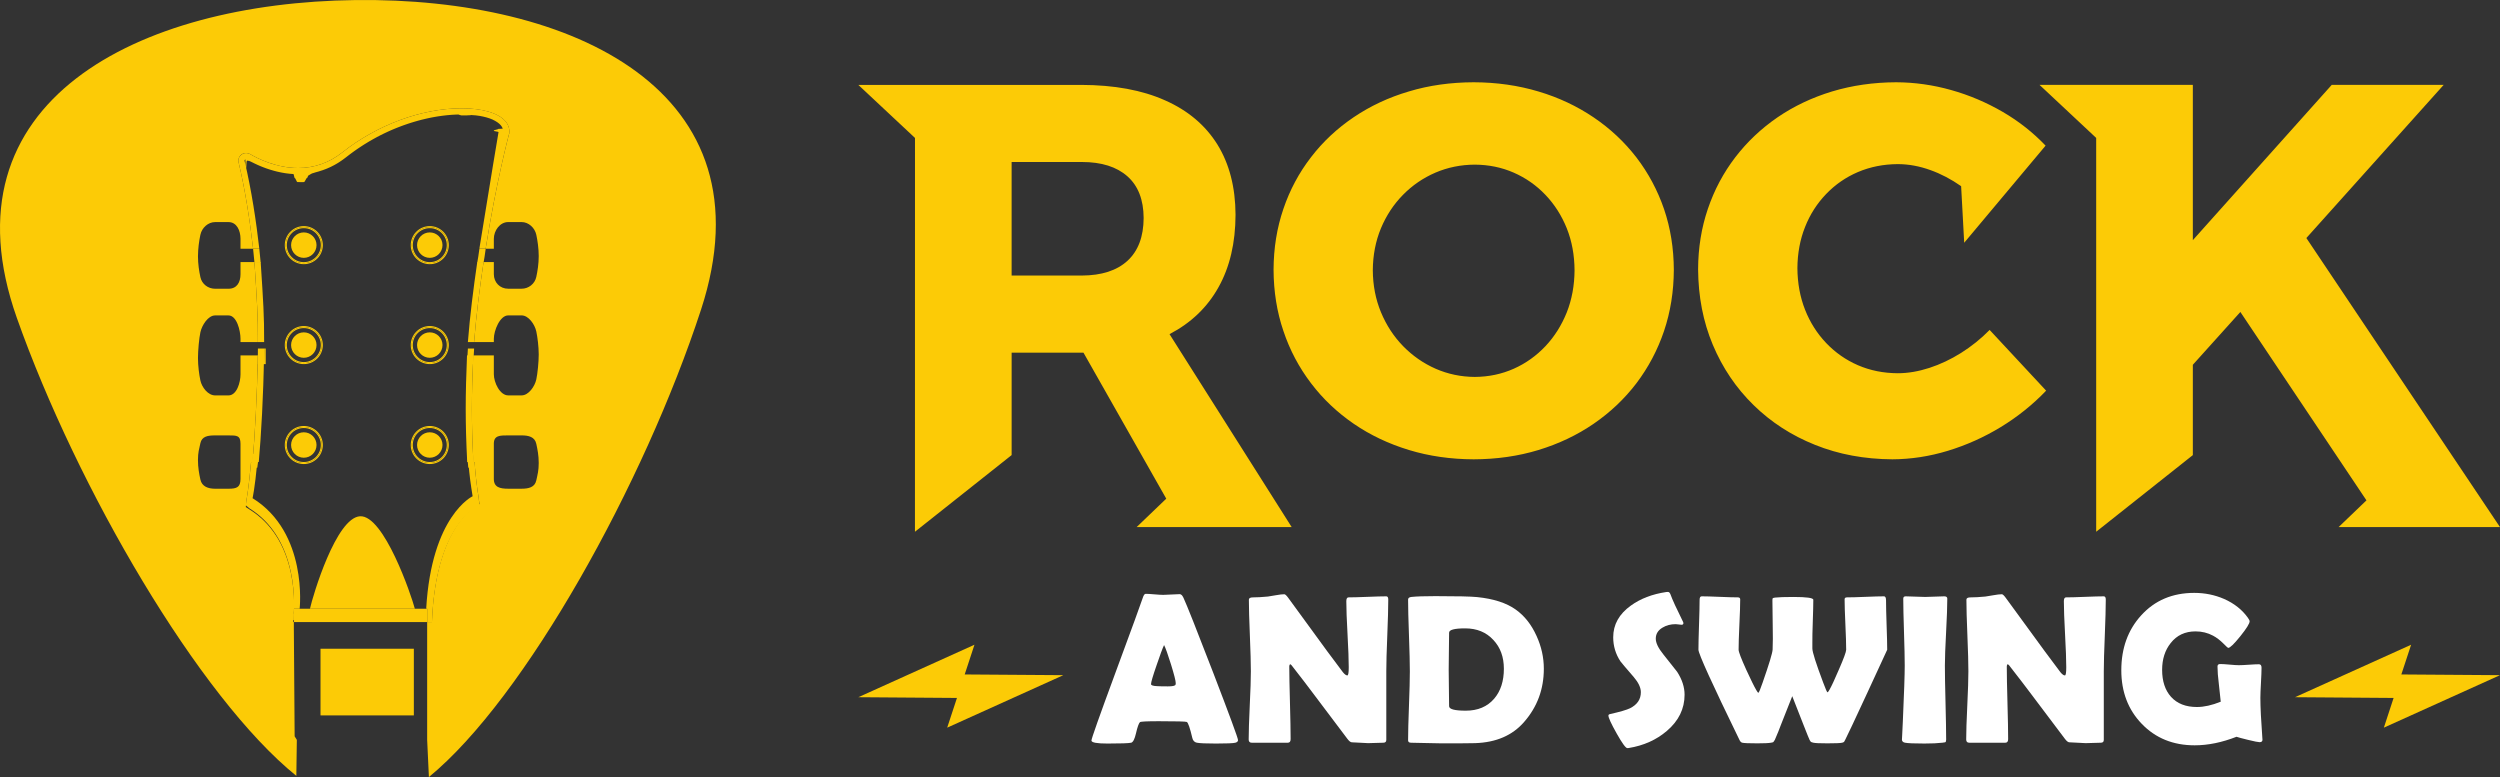 <?xml version="1.0" encoding="utf-8"?>
<!-- Generator: Adobe Illustrator 16.0.0, SVG Export Plug-In . SVG Version: 6.00 Build 0)  -->
<!DOCTYPE svg PUBLIC "-//W3C//DTD SVG 1.1//EN" "http://www.w3.org/Graphics/SVG/1.1/DTD/svg11.dtd">
<svg version="1.1" id="Calque_1" xmlns="http://www.w3.org/2000/svg" xmlns:xlink="http://www.w3.org/1999/xlink" x="0px" y="0px"
	 width="187.504px" height="58.281px" viewBox="0 0 187.504 58.281" enable-background="new 0 0 187.504 58.281"
	 xml:space="preserve">
<rect x="0" y="0" width="187.504" height="58.281" fill="#333333" stroke="none"/>
<g>
	<g>
		<path fill="#FCCB06" d="M33.138,8.688c0.034-0.004,0.067-0.009,0.1-0.013C33.205,8.679,33.171,8.684,33.138,8.688z"/>
		<path fill="#FCCB06" d="M32.893,8.723c0.034-0.005,0.069-0.01,0.103-0.015C32.961,8.712,32.927,8.718,32.893,8.723z"/>
		<path fill="#FCCB06" d="M20.028,12.646c0.064,0.022,0.129,0.044,0.197,0.065C20.157,12.69,20.092,12.668,20.028,12.646z"/>
		<path fill="#FCCB06" d="M19.8,12.563c0.049,0.019,0.1,0.037,0.15,0.056C19.899,12.601,19.849,12.583,19.8,12.563z"/>
		<path fill="#FCCB06" d="M33.381,8.658c0.032-0.003,0.064-0.007,0.095-0.011C33.445,8.651,33.413,8.654,33.381,8.658z"/>
		<path fill="#FCCB06" d="M32.645,8.763c0.035-0.006,0.069-0.011,0.104-0.017C32.714,8.752,32.68,8.757,32.645,8.763z"/>
		<path fill="#FCCB06" d="M31.625,8.98c0.011-0.002,0.021-0.005,0.031-0.007C31.646,8.975,31.636,8.978,31.625,8.98z"/>
		<path fill="#FCCB06" d="M31.884,8.917c0.028-0.006,0.054-0.012,0.081-0.019C31.938,8.905,31.912,8.911,31.884,8.917z"/>
		<path fill="#FCCB06" d="M20.865,12.887c0.059,0.014,0.118,0.026,0.179,0.039C20.983,12.913,20.924,12.9,20.865,12.887z"/>
		<path fill="#FCCB06" d="M20.265,12.725c0.081,0.025,0.164,0.05,0.249,0.073C20.429,12.775,20.346,12.75,20.265,12.725z"/>
		<path fill="#FCCB06" d="M31.304,9.066c0.019-0.005,0.037-0.011,0.056-0.016C31.341,9.055,31.322,9.061,31.304,9.066z"/>
		<path fill="#FCCB06" d="M20.583,12.817c0.063,0.017,0.125,0.033,0.189,0.049C20.708,12.85,20.645,12.834,20.583,12.817z"/>
		<path fill="#FCCB06" d="M32.395,8.809c0.034-0.006,0.067-0.012,0.101-0.019C32.461,8.796,32.429,8.803,32.395,8.809z"/>
		<path fill="#FCCB06" d="M32.141,8.86c0.032-0.006,0.063-0.013,0.094-0.02C32.204,8.848,32.173,8.854,32.141,8.86z"/>
		<path fill="#FCCB06" d="M36.475,8.806c0.003,0.001,0.006,0.002,0.01,0.002C36.481,8.808,36.478,8.807,36.475,8.806z"/>
		<path fill="#FCCB06" d="M31.009,9.151c0.028-0.009,0.058-0.018,0.086-0.026C31.066,9.133,31.037,9.143,31.009,9.151z"/>
		<path fill="#FCCB06" d="M35.604,8.64c0.016,0.001,0.033,0.003,0.048,0.006C35.636,8.643,35.62,8.641,35.604,8.64z"/>
		<path fill="#FCCB06" d="M35.289,8.609c0.011,0,0.022,0.001,0.034,0.002C35.312,8.611,35.3,8.61,35.289,8.609z"/>
		<path fill="#FCCB06" d="M33.624,8.633c0.029-0.002,0.058-0.006,0.086-0.008C33.682,8.627,33.653,8.63,33.624,8.633z"/>
		<path fill="#FCCB06" d="M18.818,12.118c0.031,0.017,0.063,0.033,0.097,0.051C18.881,12.151,18.849,12.135,18.818,12.118z"/>
		<path fill="#FCCB06" d="M36.202,8.738c0.012,0.003,0.024,0.006,0.036,0.009C36.226,8.744,36.214,8.741,36.202,8.738z"/>
		<path fill="#FCCB06" d="M19.137,12.279c0.057,0.028,0.117,0.056,0.179,0.084C19.253,12.335,19.194,12.307,19.137,12.279z"/>
		<path fill="#FCCB06" d="M35.911,8.683c0.016,0.003,0.031,0.005,0.047,0.008C35.942,8.688,35.927,8.686,35.911,8.683z"/>
		<path fill="#FCCB06" d="M34.163,8.595c0.021-0.001,0.041-0.001,0.061-0.002C34.204,8.594,34.184,8.594,34.163,8.595z"/>
		<path fill="#FCCB06" d="M19.58,12.476c0.046,0.02,0.094,0.039,0.142,0.057C19.673,12.515,19.626,12.496,19.58,12.476z"/>
		<path fill="#FCCB06" d="M33.881,8.612c0.02-0.001,0.039-0.003,0.059-0.004C33.92,8.609,33.9,8.611,33.881,8.612z"/>
		<path fill="#FCCB06" d="M34.623,8.584c-0.009,0-0.017,0-0.026,0c0.019,0,0.038,0.001,0.056,0.001
			C34.643,8.585,34.632,8.584,34.623,8.584z"/>
		<path fill="#FCCB06" d="M34.971,8.656c0.006,0,0.011,0,0.018,0C34.982,8.656,34.977,8.656,34.971,8.656z"/>
		<path fill="#FCCB06" d="M34.382,8.588c0.029-0.001,0.058-0.001,0.087-0.001C34.44,8.587,34.412,8.587,34.382,8.588z"/>
		<path fill="#FCCB06" d="M19.355,12.38c0.051,0.022,0.103,0.045,0.156,0.068C19.458,12.425,19.406,12.403,19.355,12.38z"/>
		<path fill="#FCCB06" d="M18.971,12.197c0.038,0.019,0.078,0.039,0.118,0.059C19.049,12.236,19.009,12.216,18.971,12.197z"/>
		<path fill="#FCCB06" d="M27.037,11.013c0.038-0.025,0.078-0.05,0.115-0.075C27.114,10.963,27.075,10.988,27.037,11.013z"/>
		<path fill="#FCCB06" d="M23.585,12.932c0.023-0.005,0.046-0.01,0.07-0.015C23.632,12.922,23.609,12.927,23.585,12.932z"/>
		<path fill="#FCCB06" d="M27.869,10.502c0.037-0.021,0.074-0.042,0.11-0.063C27.942,10.46,27.905,10.481,27.869,10.502z"/>
		<path fill="#FCCB06" d="M27.59,10.666c0.037-0.022,0.076-0.045,0.113-0.068C27.666,10.62,27.627,10.643,27.59,10.666z"/>
		<path fill="#FCCB06" d="M27.313,10.835c0.039-0.024,0.077-0.048,0.115-0.071C27.389,10.788,27.351,10.811,27.313,10.835z"/>
		<path fill="#FCCB06" d="M26.492,11.389c0.035-0.025,0.069-0.05,0.105-0.075C26.562,11.339,26.527,11.363,26.492,11.389z"/>
		<path fill="#FCCB06" d="M23.306,12.985c0.029-0.005,0.058-0.01,0.086-0.015C23.364,12.976,23.334,12.98,23.306,12.985z"/>
		<path fill="#FCCB06" d="M26.764,11.197c0.037-0.025,0.075-0.051,0.112-0.076C26.839,11.146,26.801,11.171,26.764,11.197z"/>
		<path fill="#FCCB06" d="M25.336,12.227c0.028-0.019,0.058-0.037,0.087-0.055C25.394,12.19,25.364,12.208,25.336,12.227z"/>
		<path fill="#FCCB06" d="M23.918,12.85c0.013-0.004,0.026-0.008,0.041-0.012C23.944,12.842,23.931,12.846,23.918,12.85z"/>
		<path fill="#FCCB06" d="M25.07,12.38c0.022-0.012,0.044-0.025,0.066-0.038C25.114,12.355,25.092,12.369,25.07,12.38z"/>
		<path fill="#FCCB06" d="M21.143,12.945c0.064,0.012,0.129,0.022,0.194,0.033C21.272,12.967,21.207,12.957,21.143,12.945z"/>
		<path fill="#FCCB06" d="M26.222,11.588c0.03-0.022,0.06-0.044,0.089-0.066C26.281,11.544,26.252,11.566,26.222,11.588z"/>
		<path fill="#FCCB06" d="M25.61,12.047c0.028-0.019,0.054-0.037,0.081-0.056C25.665,12.01,25.638,12.028,25.61,12.047z"/>
		<path fill="#FCCB06" d="M24.182,12.768c0.027-0.009,0.055-0.019,0.083-0.029C24.237,12.749,24.209,12.759,24.182,12.768z"/>
		<path fill="#FCCB06" d="M24.453,12.668c0.029-0.011,0.056-0.022,0.084-0.034C24.509,12.646,24.482,12.657,24.453,12.668z"/>
		<path fill="#FCCB06" d="M29.907,9.53c0.037-0.014,0.073-0.028,0.109-0.042C29.98,9.502,29.943,9.516,29.907,9.53z"/>
		<path fill="#FCCB06" d="M23.045,13.022c0.025-0.003,0.051-0.007,0.077-0.01C23.096,13.016,23.07,13.019,23.045,13.022z"/>
		<path fill="#FCCB06" d="M29.632,9.64c0.036-0.015,0.072-0.029,0.108-0.043C29.705,9.61,29.668,9.625,29.632,9.64z"/>
		<path fill="#FCCB06" d="M30.18,9.427c0.037-0.014,0.073-0.027,0.11-0.04C30.253,9.4,30.217,9.414,30.18,9.427z"/>
		<path fill="#FCCB06" d="M30.729,9.238c0.034-0.011,0.067-0.022,0.1-0.032C30.796,9.216,30.763,9.228,30.729,9.238z"/>
		<path fill="#FCCB06" d="M21.424,12.992c0.095,0.014,0.191,0.026,0.288,0.036C21.615,13.018,21.52,13.006,21.424,12.992z"/>
		<path fill="#FCCB06" d="M30.454,9.33c0.036-0.013,0.071-0.025,0.107-0.037C30.525,9.305,30.489,9.317,30.454,9.33z"/>
		<path fill="#FCCB06" d="M24.755,12.539c0.016-0.008,0.033-0.015,0.049-0.022C24.788,12.524,24.771,12.531,24.755,12.539z"/>
		<path fill="#FCCB06" d="M29.358,9.755c0.034-0.015,0.068-0.029,0.101-0.043C29.426,9.727,29.392,9.741,29.358,9.755z"/>
		<path fill="#FCCB06" d="M28.154,10.343c0.033-0.019,0.066-0.037,0.1-0.055C28.22,10.307,28.188,10.325,28.154,10.343z"/>
		<path fill="#FCCB06" d="M22.775,13.656c0.005,0,0.011,0,0.016,0C22.786,13.656,22.78,13.656,22.775,13.656z"/>
		<path fill="#FCCB06" d="M28.455,10.184c0.025-0.013,0.05-0.026,0.075-0.039C28.504,10.158,28.479,10.171,28.455,10.184z"/>
		<path fill="#FCCB06" d="M22.458,13.06c0.027,0,0.054-0.001,0.081-0.002C22.512,13.059,22.485,13.06,22.458,13.06z"/>
		<path fill="#FCCB06" d="M28.808,10.007c0.003-0.002,0.007-0.003,0.011-0.005C28.814,10.004,28.811,10.005,28.808,10.007z"/>
		<path fill="#FCCB06" d="M29.083,9.878c0.028-0.013,0.056-0.025,0.084-0.038C29.139,9.853,29.11,9.865,29.083,9.878z"/>
		<path fill="#FCCB06" d="M21.731,13.03c0.091,0.009,0.183,0.016,0.276,0.021C21.914,13.046,21.822,13.039,21.731,13.03z"/>
		<path fill="#FCCB06" d="M37.552,9.389c0.003,0.004,0.008,0.009,0.012,0.013C37.56,9.397,37.555,9.393,37.552,9.389z"/>
		<path fill="#FCCB06" d="M37.292,9.162c0.007,0.004,0.013,0.009,0.02,0.014C37.304,9.171,37.299,9.166,37.292,9.162z"/>
		<path fill="#FCCB06" d="M18.342,12.043c0.001-0.003,0.002-0.008,0.002-0.011C18.344,12.035,18.343,12.04,18.342,12.043z"/>
		<path fill="#FCCB06" d="M18.497,11.943c0.011,0.003,0.023,0.008,0.035,0.015C18.52,11.951,18.508,11.946,18.497,11.943z"/>
		<path fill="#FCCB06" d="M37.442,9.277c0.001,0.001,0.002,0.002,0.003,0.002C37.444,9.279,37.443,9.278,37.442,9.277z"/>
		<path fill="#FCCB06" d="M37.039,9.792c0,0.006,0,0.011,0,0.017C37.039,9.802,37.039,9.797,37.039,9.792z"/>
		<path fill="#FCCB06" d="M18.406,11.956c0.003-0.002,0.006-0.003,0.009-0.005C18.412,11.953,18.409,11.954,18.406,11.956z"/>
		<path fill="#FCCB06" d="M37.643,9.513c0.003,0.007,0.008,0.013,0.012,0.02C37.65,9.526,37.646,9.52,37.643,9.513z"/>
		<path fill="#FCCB06" d="M18.466,11.939c0,0-0.001,0.001-0.003,0.001c0.007,0,0.014,0,0.022,0.002
			C18.479,11.941,18.472,11.939,18.466,11.939z"/>
		<path fill="#FCCB06" d="M37.115,9.056c0.01,0.005,0.02,0.011,0.028,0.016C37.135,9.066,37.125,9.061,37.115,9.056z"/>
		<path fill="#FCCB06" d="M36.917,8.96c0.011,0.004,0.021,0.009,0.032,0.014C36.938,8.969,36.927,8.965,36.917,8.96z"/>
		<path fill="#FCCB06" d="M36.699,8.876c0.009,0.003,0.018,0.006,0.026,0.008C36.717,8.882,36.708,8.879,36.699,8.876z"/>
		<path fill="#FCCB06" d="M18.367,11.988c0.001-0.002,0.002-0.003,0.004-0.005C18.37,11.985,18.368,11.986,18.367,11.988z"/>
		<path fill="#FCCB06" d="M18.678,12.042c0.028,0.016,0.059,0.033,0.09,0.05C18.737,12.074,18.707,12.058,18.678,12.042z"/>
		<path fill="#FCCB06" d="M26.653,0.004C10.416,0.203-4.501,7.548,1.264,23.845c4.513,12.758,13.665,28.454,20.962,34.346
			l0.037-2.701l-0.164-0.265l-0.06-8.124v-0.445h-0.057l0.045-0.586c0.002-0.014,0.143-1.423-0.205-3.075
			c-0.456-2.167-1.507-3.792-3.121-4.793l-0.265-0.173l0.052-0.543c0.006-0.035,0.164-0.83,0.343-2.83h-0.793v1.266
			c0,0.625-0.278,0.734-0.903,0.734h-1c-0.531,0-0.993-0.169-1.105-0.688c-0.096-0.44-0.182-0.899-0.182-1.466
			c0-0.567,0.086-0.823,0.182-1.263c0.112-0.519,0.574-0.583,1.105-0.583h1c0.625,0,0.903-0.002,0.903,0.624v1.376h0.903
			c0.177-2,0.348-5,0.392-8h-1.294v1.408c0,0.625-0.278,1.592-0.903,1.592h-1c-0.531,0-0.993-0.598-1.105-1.117
			c-0.096-0.44-0.182-1.114-0.182-1.681c0-0.567,0.086-1.5,0.182-1.94c0.112-0.519,0.574-1.261,1.105-1.261h1
			c0.625,0,0.903,1.141,0.903,1.765v0.235h1.305c0.006-2-0.064-3-0.259-6h-1.046v0.904c0,0.625-0.278,1.096-0.903,1.096h-1
			c-0.531,0-0.993-0.35-1.105-0.869c-0.096-0.441-0.182-0.991-0.182-1.558c0-0.566,0.086-1.185,0.182-1.625
			c0.112-0.52,0.574-0.948,1.105-0.948h1c0.625,0,0.903,0.636,0.903,1.262v0.738h0.945c-0.226-2-0.574-4.331-1.089-6.481
			c-0.042-0.177-0.002-0.344,0.109-0.486c0.112-0.14,0.284-0.217,0.461-0.217c0.105,0,0.208,0.032,0.3,0.086
			c0.529,0.313,1.938,1.042,3.596,1.042c1.215,0,2.328-0.393,3.307-1.167c2.62-2.072,5.967-3.31,8.954-3.31l0,0
			c1.534,0,2.722,0.343,3.258,0.94c0.244,0.271,0.354,0.593,0.318,0.927l-0.003,0.036l-0.01,0.004
			c-0.02,0.075-0.972,3.624-1.758,8.624h0.612v-0.738c0-0.625,0.455-1.262,1.08-1.262h1c0.531,0,0.994,0.433,1.105,0.952
			c0.095,0.44,0.182,1.031,0.182,1.599c0,0.567-0.086,1.124-0.182,1.564c-0.111,0.519-0.575,0.885-1.105,0.885h-1
			c-0.625,0-1.08-0.471-1.08-1.096v-0.904h-0.771c-0.293,2-0.551,4-0.709,6h1.48v-0.235c0-0.625,0.455-1.765,1.08-1.765h1
			c0.531,0,0.994,0.685,1.105,1.204c0.095,0.441,0.182,1.158,0.182,1.725s-0.086,1.435-0.182,1.875
			c-0.111,0.519-0.575,1.196-1.105,1.196h-1c-0.625,0-1.08-0.967-1.08-1.592v-1.408h-1.546c-0.126,3-0.144,5,0.011,8h1.535v-1.376
			c0-0.625,0.455-0.624,1.08-0.624h1c0.531,0,0.994,0.113,1.105,0.633c0.095,0.44,0.182,0.872,0.182,1.439s-0.086,0.863-0.182,1.303
			c-0.111,0.52-0.575,0.625-1.105,0.625h-1c-0.625,0-1.08-0.109-1.08-0.734v-1.266h-1.45c0.078,1,0.181,1.883,0.313,2.684
			l0.057,0.463l-0.32,0.204c-0.028,0.014-2.832,1.479-3.216,8.111l-0.025,0.538h-0.36v0.445v8.124v0.265l0.131,2.791
			c7.198-5.898,16.163-22.044,20.413-35.065C57.947,6.782,42.92-0.195,26.653,0.004z"/>
		<path fill="#FCCB06" d="M22.31,13.06c-0.07,0-0.138-0.002-0.207-0.005C22.172,13.058,22.24,13.06,22.31,13.06z"/>
		<path fill="#FCCB06" d="M18.531,11.958c0.034,0.02,0.07,0.041,0.109,0.063C18.602,11.999,18.565,11.977,18.531,11.958z"/>
		<path fill="#FCCB06" d="M37.707,9.648c0.002,0.007,0.004,0.014,0.006,0.021C37.711,9.662,37.708,9.656,37.707,9.648z"/>
		<path fill="#FCCB06" d="M19.93,26.14h-0.119c0,0.439-0.004,0.732-0.01,1.172h0.128V26.14z"/>
		<path fill="#FCCB06" d="M35.448,37.219c0,0-3.079,1.437-3.483,8.437h0.074v1h0.36l0.025-0.509
			c0.384-6.633,3.188-8.031,3.216-8.044l0.32-0.165l-0.057-0.59c-0.133-0.799-0.235-1.692-0.313-2.692h-0.463
			C35.206,35.656,35.312,36.395,35.448,37.219z"/>
		<path fill="#FCCB06" d="M35.092,25.656h0.467c0.158-2,0.416-4,0.709-6h-0.473C35.504,21.656,35.248,23.656,35.092,25.656z"/>
		<path fill="#FCCB06" d="M22.474,45.656c0,0,0.644-5.701-3.532-8.292c0,0,0.168-0.708,0.357-2.708h-0.467
			c-0.179,2-0.337,2.79-0.344,2.825l-0.052,0.421l0.263,0.221c1.613,1.001,2.662,2.637,3.118,4.804
			c0.347,1.651,0.201,3.038,0.199,3.052l-0.225,0.517l0.247,0.008v-0.849H22.474z"/>
		<path fill="#FCCB06" d="M19.801,26.656h-0.468c-0.043,3-0.214,6-0.392,8h0.468C19.587,32.656,19.758,29.656,19.801,26.656z"/>
		<path fill="#FCCB06" d="M19.551,19.656h-0.466c0.195,3,0.266,4,0.259,6h0.467C19.817,23.656,19.747,22.656,19.551,19.656z"/>
		<path fill="#FCCB06" d="M18.342,12.067c-0.004-0.019-0.003-0.021,0-0.039c0.001-0.004,0.002,0,0.002-0.004
			c0.005-0.017,0.012-0.027,0.022-0.04c0.001-0.001,0.002-0.001,0.004-0.002c0.01-0.012,0.021-0.02,0.035-0.027
			c0.003-0.001,0.005,0.354,0.009,0.353c0.015-0.006,0.031,0.348,0.047,0.348c0.002,0,0.003,0,0.003,0
			c0.006,0,0.013-0.356,0.019-0.356c0.003,0.001,0.007-0.178,0.012-0.177c0.011,0.003,0.023-0.082,0.035-0.076
			c0.034,0.02,0.07-0.003,0.109,0.019c0.012,0.007,0.025-0.009,0.038-0.001c0.028,0.016,0.059,0.021,0.09,0.039
			c0.016,0.008,0.033,0.012,0.05,0.021c0.031,0.017,0.063,0.031,0.097,0.048c0.018,0.009,0.037,0.017,0.056,0.027
			c0.038,0.02,0.078,0.039,0.118,0.059c0.016,0.007,0.031,0.015,0.048,0.022c0.057,0.028,0.117,0.056,0.179,0.084
			c0.012,0.005,0.027,0.011,0.039,0.017c0.051,0.022,0.103,0.045,0.156,0.068c0.022,0.009,0.046,0.019,0.069,0.028
			c0.046,0.02,0.094,0.039,0.142,0.057c0.026,0.01,0.052,0.02,0.079,0.03c0.049,0.019,0.1,0.037,0.15,0.056
			c0.026,0.009,0.051,0.018,0.078,0.027c0.064,0.022,0.129,0.044,0.197,0.065c0.013,0.004,0.027,0.009,0.04,0.013
			c0.081,0.025,0.164,0.05,0.249,0.073c0.022,0.007,0.046,0.012,0.069,0.019c0.063,0.017,0.125,0.033,0.189,0.049
			c0.031,0.007,0.063,0.014,0.094,0.021c0.059,0.014,0.118,0.026,0.179,0.039c0.033,0.007,0.066,0.013,0.099,0.02
			c0.064,0.012,0.129,0.022,0.194,0.033c0.03,0.005,0.058,0.01,0.087,0.014c0.095,0.014,0.191,0.026,0.288,0.036
			c0.006,0.001,0.012,0.001,0.019,0.002c0.091,0.009,0.183,0.016,0.276,0.021c0.031,0.002,0.064,0.3,0.096,0.301
			c0.069,0.003,0.137,0.303,0.207,0.303c0.05,0,0.099,0,0.148,0c0.027,0,0.054,0.005,0.081,0.005
			c0.078-0.002,0.157-0.005,0.236-0.005c0.005,0,0.011,0,0.016,0c0.083,0,0.168-0.318,0.254-0.329
			c0.025-0.003,0.051-0.159,0.077-0.163c0.062-0.008,0.123-0.093,0.184-0.103c0.029-0.005,0.058-0.048,0.086-0.053
			c0.064-0.012,0.128-0.043,0.193-0.057c0.023-0.005,0.046-0.019,0.07-0.024c0.087-0.02,0.175-0.047,0.263-0.072
			c0.013-0.004,0.026-0.011,0.041-0.015c0.074-0.021,0.147-0.046,0.223-0.071c0.027-0.009,0.055-0.02,0.083-0.03
			c0.063-0.022,0.125-0.046,0.188-0.071c0.029-0.011,0.056-0.022,0.084-0.034c0.072-0.03,0.145-0.063,0.218-0.096
			c0.016-0.008,0.033-0.015,0.049-0.022c0.088-0.042,0.177-0.087,0.266-0.136c0.022-0.012,0.044-0.025,0.066-0.038
			c0.066-0.037,0.133-0.076,0.2-0.116c0.028-0.019,0.058-0.037,0.087-0.055c0.063-0.04,0.125-0.081,0.187-0.125
			c0.028-0.019,0.054-0.037,0.081-0.056c0.088-0.063,0.175-0.127,0.263-0.196c0.089-0.07,0.178-0.14,0.268-0.207
			c0.03-0.022,0.06-0.044,0.089-0.066c0.061-0.045,0.121-0.09,0.182-0.133c0.035-0.025,0.069-0.05,0.105-0.075
			c0.056-0.04,0.111-0.079,0.167-0.117c0.037-0.025,0.075-0.051,0.112-0.076c0.054-0.036,0.107-0.072,0.161-0.108
			c0.038-0.025,0.078-0.05,0.115-0.075c0.055-0.035,0.108-0.069,0.161-0.103c0.039-0.024,0.077-0.048,0.115-0.071
			c0.053-0.033,0.108-0.066,0.162-0.099c0.037-0.022,0.076-0.045,0.113-0.068c0.055-0.032,0.11-0.064,0.166-0.095
			c0.037-0.021,0.074-0.042,0.11-0.063c0.058-0.033,0.117-0.064,0.175-0.096c0.033-0.019,0.066-0.037,0.1-0.055
			c0.067-0.035,0.133-0.07,0.2-0.104c0.025-0.013,0.05-0.026,0.075-0.039c0.092-0.047,0.185-0.093,0.278-0.138
			c0.003-0.002,0.007-0.003,0.011-0.005c0.087-0.042,0.176-0.083,0.264-0.124c0.028-0.013,0.056-0.025,0.084-0.038
			c0.064-0.028,0.127-0.058,0.191-0.085c0.034-0.015,0.068-0.029,0.101-0.043c0.058-0.025,0.116-0.049,0.174-0.073
			c0.036-0.015,0.072-0.029,0.108-0.043c0.055-0.022,0.111-0.044,0.167-0.066c0.037-0.014,0.073-0.028,0.109-0.042
			c0.055-0.021,0.11-0.041,0.164-0.061c0.037-0.014,0.073-0.027,0.11-0.04c0.055-0.02,0.109-0.039,0.164-0.057
			c0.036-0.013,0.071-0.025,0.107-0.037c0.056-0.019,0.112-0.038,0.168-0.055c0.034-0.011,0.067-0.022,0.1-0.032
			c0.061-0.019,0.121-0.037,0.18-0.055c0.028-0.009,0.058-0.018,0.086-0.026c0.07-0.021,0.14-0.04,0.208-0.059
			c0.019-0.005,0.037-0.011,0.056-0.016c0.089-0.024,0.177-0.047,0.265-0.07c0.011-0.002,0.021-0.005,0.031-0.007
			c0.076-0.019,0.152-0.038,0.228-0.055c0.028-0.006,0.054-0.012,0.081-0.019c0.059-0.013,0.118-0.026,0.176-0.039
			c0.032-0.006,0.063-0.013,0.094-0.02c0.053-0.011,0.106-0.021,0.159-0.032c0.034-0.006,0.067-0.013,0.101-0.019
			c0.05-0.009,0.1-0.019,0.149-0.027c0.035-0.006,0.069-0.011,0.104-0.017c0.048-0.008,0.096-0.016,0.144-0.023
			c0.034-0.005,0.069-0.01,0.103-0.015c0.048-0.007,0.095-0.013,0.143-0.02c0.034-0.004,0.067-0.009,0.1-0.013
			c0.048-0.006,0.096-0.012,0.144-0.017c0.032-0.003,0.064-0.007,0.095-0.011c0.05-0.005,0.099-0.01,0.148-0.014
			c0.029-0.002,0.058-0.006,0.086-0.008c0.057-0.005,0.113-0.009,0.17-0.013c0.02-0.001,0.039-0.003,0.059-0.004
			c0.076-0.005,0.149-0.009,0.224-0.012c0.021-0.001,0.041-0.001,0.061-0.002c0.053-0.002,0.106-0.004,0.159-0.005
			c0.029-0.001,0.058,0.035,0.087,0.034c0.042-0.001,0.085,0.034,0.127,0.034c0.009,0,0.017,0,0.026,0c0.01,0,0.021,0,0.03,0
			c0.108,0,0.215,0,0.318,0c0.006,0,0.011,0,0.018,0c0.103,0,0.202-0.022,0.3-0.015c0.011,0.001,0.022-0.014,0.034-0.014
			c0.096,0.007,0.19,0.01,0.281,0.021c0.016,0.001,0.033-0.001,0.048,0.001c0.089,0.011,0.176,0.022,0.259,0.036
			c0.016,0.003,0.031,0.004,0.047,0.006c0.084,0.015,0.166,0.03,0.244,0.047c0.012,0.003,0.024,0.005,0.036,0.008
			c0.082,0.018,0.161,0.038,0.237,0.059c0.003,0.001,0.006,0.002,0.01,0.002c0.075,0.021,0.146,0.044,0.215,0.068
			c0.009,0.003,0.018,0.006,0.026,0.008c0.067,0.024,0.13,0.049,0.191,0.076c0.011,0.004,0.021,0.009,0.032,0.014
			C37.007,9,37.063,9.027,37.115,9.056c0.01,0.005,0.02,0.011,0.028,0.016c0.053,0.029,0.103,0.059,0.148,0.09
			c0.007,0.004,0.013,0.009,0.02,0.014c0.047,0.033,0.092,0.067,0.131,0.102c0.001,0.001,0.002,0.002,0.003,0.002
			c0.04,0.035,0.075,0.071,0.107,0.109c0.003,0.004,0.008,0.009,0.012,0.013c0.03,0.036,0.056,0.074,0.079,0.111
			c0.003,0.007,0.008,0.013,0.012,0.02c0.021,0.038,0.038,0.076,0.052,0.115c0.002,0.007-0.347,0.014-0.345,0.021
			c0.014,0.04-0.323,0.081-0.323,0.122c0,0.006,0,0.011,0,0.017c0,0.044,0.355,0.059,0.351,0.104c0,0-0.633,3.743-1.437,8.743h0.473
			c0.787-5,1.739-8.549,1.758-8.624l0.01-0.019l0.003-0.029c0.037-0.335-0.074-0.652-0.318-0.923
			c-0.536-0.598-1.724-0.937-3.258-0.937l0,0c-2.987,0-6.334,1.238-8.954,3.311c-0.979,0.774-2.092,1.167-3.307,1.167
			c-1.658,0-3.067-0.727-3.596-1.04c-0.091-0.054-0.194-0.083-0.3-0.083c-0.178,0-0.35,0.084-0.461,0.225
			c-0.111,0.142-0.151,0.294-0.109,0.471c0.515,2.15,0.863,4.481,1.089,6.481h0.466C19.221,16.656,18.867,14.258,18.342,12.067z"/>
		<path fill="#FCCB06" d="M35.042,34.656h0.462c-0.154-3-0.137-5-0.011-8h-0.466C34.903,29.656,34.887,31.656,35.042,34.656z"/>
		<path fill="#FCCB06" d="M19.41,34.05h-0.468c-0.037,0.439-0.073,0.732-0.11,1.025h0.467C19.335,34.782,19.373,34.489,19.41,34.05z
			"/>
		<path fill="#FCCB06" d="M35.126,35.075h0.463c-0.033-0.293-0.062-0.586-0.085-1.025h-0.462
			C35.065,34.489,35.094,34.782,35.126,35.075z"/>
		<path fill="#FCCB06" d="M35.027,27.312h0.466c0.02-0.439,0.042-0.732,0.066-1.172h-0.467
			C35.068,26.58,35.046,26.873,35.027,27.312z"/>
		<path fill="#FCCB06" d="M35.795,19.695h0.473c0.052-0.293,0.105-0.586,0.159-1.025h-0.473
			C35.9,19.109,35.847,19.402,35.795,19.695z"/>
		<path fill="#FCCB06" d="M19.811,26.14h-0.467c-0.001,0.439-0.005,0.732-0.011,1.172h0.468
			C19.807,26.873,19.811,26.58,19.811,26.14z"/>
		<path fill="#FCCB06" d="M19.45,18.67h-0.466c0.037,0.439,0.07,0.732,0.101,1.025h0.466C19.521,19.402,19.487,19.109,19.45,18.67z"
			/>
		<path fill="#FCCB06" d="M24.538,12.634c0.072-0.03,0.145-0.063,0.218-0.096C24.682,12.572,24.61,12.604,24.538,12.634z"/>
		<path fill="#FCCB06" d="M23.122,13.012c0.062-0.008,0.123-0.017,0.184-0.027C23.244,12.995,23.183,13.004,23.122,13.012z"/>
		<path fill="#FCCB06" d="M23.959,12.838c0.074-0.021,0.147-0.045,0.223-0.07C24.106,12.793,24.033,12.816,23.959,12.838z"/>
		<path fill="#FCCB06" d="M23.392,12.97c0.064-0.011,0.128-0.024,0.193-0.038C23.521,12.946,23.457,12.959,23.392,12.97z"/>
		<path fill="#FCCB06" d="M23.655,12.917c0.087-0.021,0.175-0.042,0.263-0.067C23.831,12.875,23.742,12.897,23.655,12.917z"/>
		<path fill="#FCCB06" d="M24.265,12.739c0.063-0.022,0.125-0.046,0.188-0.07C24.39,12.693,24.328,12.717,24.265,12.739z"/>
		<path fill="#FCCB06" d="M18.641,12.021c0.012,0.007,0.025,0.014,0.038,0.021C18.666,12.035,18.652,12.027,18.641,12.021z"/>
		<path fill="#FCCB06" d="M19.511,12.448c0.022,0.009,0.046,0.019,0.069,0.028C19.557,12.467,19.533,12.458,19.511,12.448z"/>
		<path fill="#FCCB06" d="M18.416,11.951c0.015-0.007,0.031-0.011,0.047-0.011C18.446,11.94,18.431,11.944,18.416,11.951z"/>
		<path fill="#FCCB06" d="M19.721,12.533c0.026,0.01,0.052,0.02,0.079,0.03C19.773,12.553,19.747,12.543,19.721,12.533z"/>
		<path fill="#FCCB06" d="M18.372,11.983c0.01-0.011,0.021-0.02,0.035-0.027C18.393,11.963,18.381,11.972,18.372,11.983z"/>
		<path fill="#FCCB06" d="M19.95,12.619c0.026,0.009,0.051,0.018,0.078,0.027C20.001,12.637,19.976,12.628,19.95,12.619z"/>
		<path fill="#FCCB06" d="M18.485,11.656c0.003,0,0.007,0,0.012,0C18.492,11.656,18.488,11.656,18.485,11.656z"/>
		<path fill="#FCCB06" d="M19.316,12.363c0.012,0.005,0.027,0.011,0.039,0.017C19.343,12.375,19.328,12.369,19.316,12.363z"/>
		<path fill="#FCCB06" d="M18.915,12.169c0.018,0.009,0.037,0.019,0.056,0.028C18.952,12.188,18.933,12.178,18.915,12.169z"/>
		<path fill="#FCCB06" d="M18.768,12.091c0.016,0.009,0.033,0.018,0.05,0.027C18.801,12.109,18.784,12.1,18.768,12.091z"/>
		<path fill="#FCCB06" d="M19.089,12.256c0.016,0.007,0.031,0.016,0.048,0.023C19.12,12.272,19.105,12.264,19.089,12.256z"/>
		<path fill="#FCCB06" d="M20.771,12.866c0.031,0.007,0.063,0.014,0.094,0.021C20.834,12.88,20.803,12.873,20.771,12.866z"/>
		<path fill="#FCCB06" d="M21.712,13.028c0.006,0.001,0.012,0.001,0.019,0.002C21.725,13.029,21.718,13.029,21.712,13.028z"/>
		<path fill="#FCCB06" d="M21.337,12.978c0.03,0.005,0.058,0.01,0.087,0.014C21.395,12.988,21.367,12.983,21.337,12.978z"/>
		<path fill="#FCCB06" d="M22.007,13.051c0.031,0.002,0.064,0.002,0.096,0.003C22.071,13.053,22.038,13.053,22.007,13.051z"/>
		<path fill="#FCCB06" d="M22.539,13.058c0.078-0.002,0.157-0.005,0.236-0.011C22.696,13.053,22.617,13.056,22.539,13.058z"/>
		<path fill="#FCCB06" d="M18.345,12.032c0.005-0.017,0.012-0.031,0.022-0.044C18.356,12,18.35,12.015,18.345,12.032z"/>
		<path fill="#FCCB06" d="M20.513,12.798c0.022,0.007,0.046,0.012,0.069,0.019C20.56,12.811,20.536,12.805,20.513,12.798z"/>
		<path fill="#FCCB06" d="M22.791,13.046c0.083-0.006,0.168-0.014,0.254-0.024C22.959,13.032,22.875,13.041,22.791,13.046z"/>
		<path fill="#FCCB06" d="M20.225,12.712c0.013,0.004,0.027,0.009,0.04,0.013C20.251,12.721,20.238,12.716,20.225,12.712z"/>
		<path fill="#FCCB06" d="M18.342,12.098c-0.004-0.019-0.003-0.038,0-0.055C18.339,12.06,18.338,12.079,18.342,12.098z"/>
		<path fill="#FCCB06" d="M21.044,12.925c0.033,0.007,0.066,0.013,0.099,0.02C21.11,12.938,21.077,12.932,21.044,12.925z"/>
		<path fill="#FCCB06" d="M34.653,8.585c0.108,0,0.215,0.002,0.318,0.005C34.868,8.587,34.761,8.585,34.653,8.585z"/>
		<path fill="#FCCB06" d="M34.224,8.593c0.053-0.002,0.106-0.004,0.159-0.005C34.33,8.589,34.277,8.591,34.224,8.593z"/>
		<path fill="#FCCB06" d="M34.989,8.592c0.103,0.004,0.202,0.01,0.3,0.018C35.191,8.602,35.091,8.596,34.989,8.592z"/>
		<path fill="#FCCB06" d="M34.47,8.586c0.042-0.001,0.085-0.001,0.127-0.002C34.555,8.584,34.512,8.585,34.47,8.586z"/>
		<path fill="#FCCB06" d="M24.804,12.516c0.088-0.042,0.177-0.087,0.266-0.136C24.981,12.429,24.893,12.474,24.804,12.516z"/>
		<path fill="#FCCB06" d="M35.651,8.646c0.089,0.01,0.176,0.023,0.259,0.037C35.827,8.669,35.741,8.656,35.651,8.646z"/>
		<path fill="#FCCB06" d="M35.958,8.691c0.084,0.014,0.166,0.03,0.244,0.047C36.124,8.721,36.042,8.705,35.958,8.691z"/>
		<path fill="#FCCB06" d="M32.995,8.708c0.048-0.007,0.095-0.013,0.143-0.02C33.09,8.694,33.043,8.701,32.995,8.708z"/>
		<path fill="#FCCB06" d="M33.237,8.675c0.048-0.006,0.096-0.012,0.144-0.017C33.333,8.663,33.286,8.669,33.237,8.675z"/>
		<path fill="#FCCB06" d="M33.939,8.607c0.076-0.005,0.149-0.009,0.224-0.012C34.089,8.599,34.015,8.603,33.939,8.607z"/>
		<path fill="#FCCB06" d="M32.749,8.746c0.048-0.008,0.096-0.016,0.144-0.023C32.845,8.73,32.796,8.738,32.749,8.746z"/>
		<path fill="#FCCB06" d="M33.476,8.647c0.05-0.005,0.099-0.01,0.148-0.014C33.575,8.637,33.526,8.642,33.476,8.647z"/>
		<path fill="#FCCB06" d="M33.71,8.625c0.057-0.005,0.113-0.009,0.17-0.013C33.824,8.616,33.768,8.62,33.71,8.625z"/>
		<path fill="#FCCB06" d="M37.445,9.28c0.04,0.035,0.075,0.071,0.107,0.109C37.52,9.351,37.485,9.315,37.445,9.28z"/>
		<path fill="#FCCB06" d="M37.713,9.669c0.013,0.04,0.022,0.081,0.028,0.122C37.735,9.75,37.726,9.709,37.713,9.669z"/>
		<path fill="#FCCB06" d="M36.238,8.747c0.082,0.018,0.161,0.038,0.237,0.059C36.399,8.784,36.32,8.765,36.238,8.747z"/>
		<path fill="#FCCB06" d="M37.563,9.402c0.03,0.036,0.056,0.074,0.079,0.111C37.619,9.476,37.594,9.438,37.563,9.402z"/>
		<path fill="#FCCB06" d="M32.496,8.791c0.05-0.009,0.1-0.019,0.149-0.027C32.595,8.772,32.545,8.781,32.496,8.791z"/>
		<path fill="#FCCB06" d="M37.741,9.808c0.004,0.044,0.005,0.089,0,0.135C37.746,9.897,37.745,9.853,37.741,9.808z"/>
		<path fill="#FCCB06" d="M22.458,13.06c-0.05,0.001-0.099,0.001-0.148,0c0.017,0,0.034,0.002,0.052,0.002
			C22.394,13.062,22.427,13.061,22.458,13.06z"/>
		<path fill="#FCCB06" d="M37.654,9.533c0.021,0.038,0.038,0.076,0.052,0.115C37.692,9.609,37.675,9.571,37.654,9.533z"/>
		<path fill="#FCCB06" d="M36.725,8.885c0.067,0.024,0.13,0.049,0.191,0.076C36.855,8.934,36.792,8.909,36.725,8.885z"/>
		<path fill="#FCCB06" d="M37.311,9.175c0.047,0.033,0.092,0.067,0.131,0.102C37.403,9.242,37.358,9.208,37.311,9.175z"/>
		<path fill="#FCCB06" d="M36.484,8.808c0.075,0.021,0.146,0.044,0.215,0.068C36.63,8.853,36.559,8.83,36.484,8.808z"/>
		<path fill="#FCCB06" d="M36.949,8.974C37.007,9,37.063,9.027,37.115,9.056C37.063,9.027,37.007,9,36.949,8.974z"/>
		<path fill="#FCCB06" d="M37.144,9.072c0.053,0.029,0.103,0.059,0.148,0.09C37.246,9.13,37.196,9.101,37.144,9.072z"/>
		<path fill="#FCCB06" d="M35.323,8.611c0.096,0.008,0.19,0.018,0.281,0.028C35.513,8.629,35.419,8.619,35.323,8.611z"/>
		<path fill="#FCCB06" d="M26.876,11.121c0.054-0.036,0.107-0.072,0.161-0.108C26.983,11.048,26.93,11.084,26.876,11.121z"/>
		<path fill="#FCCB06" d="M27.151,10.938c0.055-0.035,0.108-0.069,0.161-0.103C27.259,10.869,27.206,10.903,27.151,10.938z"/>
		<path fill="#FCCB06" d="M27.703,10.598c0.055-0.032,0.11-0.064,0.166-0.095C27.813,10.534,27.758,10.565,27.703,10.598z"/>
		<path fill="#FCCB06" d="M27.428,10.764c0.053-0.033,0.108-0.066,0.162-0.099C27.536,10.698,27.481,10.731,27.428,10.764z"/>
		<path fill="#FCCB06" d="M28.254,10.289c0.067-0.035,0.133-0.07,0.2-0.104C28.388,10.218,28.321,10.253,28.254,10.289z"/>
		<path fill="#FCCB06" d="M27.979,10.439c0.058-0.033,0.117-0.064,0.175-0.096C28.096,10.375,28.037,10.407,27.979,10.439z"/>
		<path fill="#FCCB06" d="M25.691,11.991c0.088-0.063,0.175-0.127,0.263-0.196C25.867,11.864,25.78,11.929,25.691,11.991z"/>
		<path fill="#FCCB06" d="M25.423,12.171c0.063-0.04,0.125-0.081,0.187-0.125C25.548,12.09,25.486,12.131,25.423,12.171z"/>
		<path fill="#FCCB06" d="M25.136,12.343c0.066-0.037,0.133-0.076,0.2-0.116C25.269,12.267,25.202,12.306,25.136,12.343z"/>
		<path fill="#FCCB06" d="M28.53,10.145c0.092-0.047,0.185-0.093,0.278-0.138C28.715,10.052,28.622,10.098,28.53,10.145z"/>
		<path fill="#FCCB06" d="M26.597,11.314c0.056-0.04,0.111-0.079,0.167-0.117C26.708,11.235,26.653,11.274,26.597,11.314z"/>
		<path fill="#FCCB06" d="M25.954,11.795c0.089-0.07,0.178-0.14,0.268-0.207C26.132,11.656,26.043,11.725,25.954,11.795z"/>
		<path fill="#FCCB06" d="M26.311,11.522c0.061-0.045,0.121-0.09,0.182-0.133C26.432,11.432,26.371,11.477,26.311,11.522z"/>
		<path fill="#FCCB06" d="M32.235,8.841c0.053-0.011,0.106-0.021,0.159-0.032C32.341,8.819,32.289,8.83,32.235,8.841z"/>
		<path fill="#FCCB06" d="M31.095,9.125c0.07-0.021,0.14-0.04,0.208-0.059C31.235,9.085,31.166,9.104,31.095,9.125z"/>
		<path fill="#FCCB06" d="M30.829,9.206c0.061-0.019,0.121-0.037,0.18-0.055C30.949,9.169,30.889,9.188,30.829,9.206z"/>
		<path fill="#FCCB06" d="M31.656,8.973c0.076-0.019,0.152-0.038,0.228-0.055C31.809,8.935,31.732,8.954,31.656,8.973z"/>
		<path fill="#FCCB06" d="M28.819,10.002c0.087-0.042,0.176-0.083,0.264-0.124C28.995,9.918,28.906,9.959,28.819,10.002z"/>
		<path fill="#FCCB06" d="M31.965,8.899c0.059-0.013,0.118-0.026,0.176-0.039C32.083,8.873,32.024,8.886,31.965,8.899z"/>
		<path fill="#FCCB06" d="M30.561,9.293c0.056-0.019,0.112-0.038,0.168-0.055C30.673,9.256,30.617,9.274,30.561,9.293z"/>
		<path fill="#FCCB06" d="M31.36,9.05c0.089-0.024,0.177-0.047,0.265-0.07C31.537,9.002,31.449,9.026,31.36,9.05z"/>
		<path fill="#FCCB06" d="M29.74,9.596c0.055-0.022,0.111-0.044,0.167-0.066C29.852,9.552,29.795,9.574,29.74,9.596z"/>
		<path fill="#FCCB06" d="M30.29,9.387c0.055-0.02,0.109-0.039,0.164-0.057C30.399,9.349,30.345,9.368,30.29,9.387z"/>
		<path fill="#FCCB06" d="M29.167,9.84c0.064-0.028,0.127-0.058,0.191-0.085C29.294,9.783,29.23,9.812,29.167,9.84z"/>
		<path fill="#FCCB06" d="M29.458,9.712c0.058-0.025,0.116-0.049,0.174-0.073C29.575,9.664,29.517,9.688,29.458,9.712z"/>
		<path fill="#FCCB06" d="M30.016,9.488c0.055-0.021,0.11-0.041,0.164-0.061C30.126,9.447,30.071,9.467,30.016,9.488z"/>
		<polygon fill="#FCCB06" points="32.026,46.656 31.965,46.656 22.474,46.656 21.992,46.656 21.992,46.656 32.026,46.656 		"/>
		<path fill="#FCCB06" d="M31.965,46.656h0.074v-1h-0.074h-0.852c0.017,0,0.027,0,0.027,0h-7.916c0,0,0.008,0,0.023,0h-0.774h-0.435
			v1h0.435H31.965z"/>
		<path fill="#FCCB06" d="M27.001,38.721c-1.793,0.108-3.533,5.935-3.753,6.935h7.866C30.855,44.656,28.795,38.612,27.001,38.721z"
			/>
		<path fill="#FCCB06" d="M23.225,45.656h7.916c0,0-0.01,0-0.027,0h-7.866C23.233,45.656,23.225,45.656,23.225,45.656z"/>
		<path fill="#FCCB06" d="M22.786,16.958c-0.788,0-1.428,0.641-1.428,1.428s0.641,1.428,1.428,1.428
			c0.787,0,1.428-0.641,1.428-1.428S23.572,16.958,22.786,16.958z M22.786,19.736c-0.747,0-1.352-0.605-1.352-1.351
			s0.605-1.351,1.352-1.351c0.746,0,1.351,0.605,1.351,1.351S23.531,19.736,22.786,19.736z"/>
		<path fill="#FCCB06" d="M22.786,17.034c-0.747,0-1.352,0.605-1.352,1.351s0.605,1.351,1.352,1.351
			c0.746,0,1.351-0.605,1.351-1.351S23.531,17.034,22.786,17.034z M22.786,19.66c-0.703,0-1.275-0.571-1.275-1.274
			c0-0.703,0.572-1.274,1.275-1.274s1.275,0.572,1.275,1.274C24.061,19.088,23.488,19.66,22.786,19.66z"/>
		<circle fill="#FCCB06" cx="22.786" cy="18.385" r="0.954"/>
		<path fill="#FCCB06" d="M32.234,16.958c-0.788,0-1.428,0.641-1.428,1.428s0.64,1.428,1.428,1.428s1.428-0.641,1.428-1.428
			S33.022,16.958,32.234,16.958z M32.234,19.736c-0.747,0-1.351-0.605-1.351-1.351s0.604-1.351,1.351-1.351s1.352,0.605,1.352,1.351
			S32.981,19.736,32.234,19.736z"/>
		<path fill="#FCCB06" d="M32.234,17.034c-0.747,0-1.351,0.605-1.351,1.351s0.604,1.351,1.351,1.351s1.352-0.605,1.352-1.351
			S32.981,17.034,32.234,17.034z M32.234,19.66c-0.703,0-1.275-0.571-1.275-1.274c0-0.703,0.572-1.274,1.275-1.274
			c0.703,0,1.274,0.572,1.274,1.274C33.508,19.088,32.938,19.66,32.234,19.66z"/>
		<circle fill="#FCCB06" cx="32.234" cy="18.385" r="0.954"/>
		<path fill="#FCCB06" d="M22.786,24.453c-0.788,0-1.428,0.641-1.428,1.428c0,0.788,0.641,1.428,1.428,1.428
			c0.787,0,1.428-0.64,1.428-1.428C24.213,25.094,23.572,24.453,22.786,24.453z M22.786,27.232c-0.747,0-1.352-0.604-1.352-1.351
			c0-0.746,0.605-1.351,1.352-1.351c0.746,0,1.351,0.605,1.351,1.351C24.136,26.627,23.531,27.232,22.786,27.232z"/>
		<path fill="#FCCB06" d="M22.786,24.53c-0.747,0-1.352,0.605-1.352,1.351c0,0.747,0.605,1.351,1.352,1.351
			c0.746,0,1.351-0.604,1.351-1.351C24.136,25.135,23.531,24.53,22.786,24.53z M22.786,27.155c-0.703,0-1.275-0.572-1.275-1.274
			s0.572-1.274,1.275-1.274s1.275,0.572,1.275,1.274S23.488,27.155,22.786,27.155z"/>
		<circle fill="#FCCB06" cx="22.786" cy="25.881" r="0.954"/>
		<path fill="#FCCB06" d="M32.234,24.453c-0.788,0-1.428,0.641-1.428,1.428c0,0.788,0.64,1.428,1.428,1.428s1.428-0.64,1.428-1.428
			C33.663,25.094,33.022,24.453,32.234,24.453z M32.234,27.232c-0.747,0-1.351-0.604-1.351-1.351c0-0.746,0.604-1.351,1.351-1.351
			s1.352,0.605,1.352,1.351C33.586,26.627,32.981,27.232,32.234,27.232z"/>
		<path fill="#FCCB06" d="M32.234,24.53c-0.747,0-1.351,0.605-1.351,1.351c0,0.747,0.604,1.351,1.351,1.351s1.352-0.604,1.352-1.351
			C33.586,25.135,32.981,24.53,32.234,24.53z M32.234,27.155c-0.703,0-1.275-0.572-1.275-1.274s0.572-1.274,1.275-1.274
			c0.703,0,1.274,0.572,1.274,1.274S32.938,27.155,32.234,27.155z"/>
		<circle fill="#FCCB06" cx="32.234" cy="25.881" r="0.954"/>
		<path fill="#FCCB06" d="M22.786,31.949c-0.788,0-1.428,0.641-1.428,1.428c0,0.788,0.641,1.428,1.428,1.428
			c0.787,0,1.428-0.64,1.428-1.428C24.213,32.589,23.572,31.949,22.786,31.949z M22.786,34.728c-0.747,0-1.352-0.605-1.352-1.351
			s0.605-1.351,1.352-1.351c0.746,0,1.351,0.605,1.351,1.351S23.531,34.728,22.786,34.728z"/>
		<path fill="#FCCB06" d="M22.786,32.025c-0.747,0-1.352,0.605-1.352,1.351s0.605,1.351,1.352,1.351
			c0.746,0,1.351-0.605,1.351-1.351S23.531,32.025,22.786,32.025z M22.786,34.651c-0.703,0-1.275-0.572-1.275-1.275
			c0-0.702,0.572-1.274,1.275-1.274s1.275,0.572,1.275,1.274C24.061,34.079,23.488,34.651,22.786,34.651z"/>
		<circle fill="#FCCB06" cx="22.786" cy="33.376" r="0.954"/>
		<path fill="#FCCB06" d="M32.234,31.949c-0.788,0-1.428,0.641-1.428,1.428c0,0.788,0.64,1.428,1.428,1.428s1.428-0.64,1.428-1.428
			C33.663,32.589,33.022,31.949,32.234,31.949z M32.234,34.728c-0.747,0-1.351-0.605-1.351-1.351s0.604-1.351,1.351-1.351
			s1.352,0.605,1.352,1.351S32.981,34.728,32.234,34.728z"/>
		<path fill="#FCCB06" d="M32.234,32.025c-0.747,0-1.351,0.605-1.351,1.351s0.604,1.351,1.351,1.351s1.352-0.605,1.352-1.351
			S32.981,32.025,32.234,32.025z M32.234,34.651c-0.703,0-1.275-0.572-1.275-1.275c0-0.702,0.572-1.274,1.275-1.274
			c0.703,0,1.274,0.572,1.274,1.274C33.508,34.079,32.938,34.651,32.234,34.651z"/>
		<circle fill="#FCCB06" cx="32.234" cy="33.376" r="0.954"/>
		<polygon fill="#FCCB06" points="32.183,54.656 22.266,54.656 22.263,54.656 32.188,54.656 		"/>
		<rect x="24.039" y="48.656" fill="#FCCB06" width="7" height="5"/>
	</g>
	<path fill="#FCCB06" d="M96.878,39.532l-9.162-14.471c1.61-0.838,2.838-2.013,3.677-3.524c0.845-1.512,1.267-3.32,1.274-5.426
		c-0.008-2.066-0.463-3.822-1.36-5.274c-0.903-1.446-2.211-2.555-3.934-3.314c-1.716-0.766-3.809-1.149-6.271-1.155
		c-5.575,0-11.15,0-16.725,0l4.249,3.977c0,9.847-0.003,19.692-0.003,29.537l7.251-5.75v-7.684h5.228h0.159l6.21,10.953
		l-2.223,2.131H96.878L96.878,39.532z M175.399,39.532l2.089-2.004l-9.457-14.13l-3.565,3.961v6.771l0.003,0.002l-7.252,5.75v-5.75
		V10.344l-4.248-3.977c3.832,0,7.665,0,11.497,0v11.645l10.417-11.645h8.396l-10.298,11.486l14.522,21.679H175.399L175.399,39.532z
		 M147.318,18.207l-0.23-4.243c-0.735-0.516-1.502-0.919-2.299-1.206c-0.825-0.297-1.644-0.449-2.455-0.449
		c-1.077,0.006-2.065,0.205-2.984,0.594c-0.91,0.389-1.703,0.938-2.382,1.644c-0.681,0.707-1.209,1.525-1.585,2.475
		c-0.377,0.944-0.567,1.974-0.575,3.09c0.008,1.122,0.198,2.165,0.575,3.122c0.376,0.951,0.904,1.782,1.585,2.496
		c0.679,0.712,1.472,1.268,2.382,1.663c0.919,0.396,1.907,0.595,2.984,0.601c0.772,0,1.563-0.138,2.377-0.402
		c0.811-0.264,1.604-0.64,2.375-1.123c0.773-0.488,1.485-1.056,2.14-1.723l4.238,4.555c-1.003,1.049-2.133,1.954-3.395,2.726
		c-1.259,0.767-2.587,1.36-3.973,1.783c-1.386,0.422-2.773,0.633-4.159,0.64c-2.099-0.013-4.033-0.37-5.803-1.083
		c-1.769-0.706-3.307-1.703-4.62-2.99c-1.307-1.281-2.323-2.786-3.05-4.516c-0.726-1.729-1.09-3.617-1.103-5.67
		c0.006-1.604,0.251-3.116,0.733-4.528c0.481-1.419,1.168-2.707,2.053-3.862c0.891-1.162,1.947-2.159,3.175-3.003
		c1.228-0.838,2.594-1.485,4.093-1.94c1.498-0.45,3.096-0.681,4.8-0.687c1.385,0.006,2.759,0.198,4.118,0.581
		c1.366,0.383,2.653,0.931,3.869,1.637c1.214,0.706,2.283,1.551,3.221,2.535C151.386,13.364,149.356,15.777,147.318,18.207
		L147.318,18.207z M75.873,12.15h5.268c1.479,0,2.614,0.363,3.419,1.076c0.799,0.707,1.208,1.75,1.215,3.122
		c-0.006,1.413-0.416,2.482-1.215,3.215c-0.805,0.733-1.94,1.096-3.419,1.103h-5.268V12.15L75.873,12.15z M110.529,6.17
		c-1.723,0.006-3.347,0.23-4.858,0.687c-1.519,0.448-2.897,1.095-4.14,1.934c-1.24,0.838-2.31,1.835-3.2,2.997
		c-0.899,1.162-1.592,2.456-2.073,3.875c-0.488,1.425-0.732,2.944-0.739,4.567c0.007,1.631,0.251,3.162,0.739,4.595
		c0.481,1.438,1.174,2.739,2.073,3.921c0.891,1.175,1.96,2.185,3.2,3.037c1.242,0.851,2.621,1.505,4.14,1.967
		c1.512,0.462,3.136,0.693,4.858,0.7c1.723-0.006,3.347-0.237,4.865-0.7c1.512-0.462,2.892-1.116,4.133-1.967
		c1.24-0.852,2.31-1.862,3.207-3.037c0.892-1.182,1.585-2.482,2.072-3.921c0.483-1.434,0.727-2.964,0.734-4.595
		c-0.008-1.611-0.251-3.128-0.734-4.547c-0.487-1.419-1.181-2.713-2.072-3.875c-0.897-1.162-1.967-2.165-3.207-3.003
		c-1.241-0.839-2.621-1.492-4.133-1.941C113.876,6.407,112.252,6.176,110.529,6.17L110.529,6.17z M110.609,12.348
		c1.049,0.006,2.02,0.205,2.924,0.601c0.903,0.396,1.696,0.951,2.376,1.664c0.686,0.719,1.215,1.551,1.604,2.515
		c0.383,0.957,0.573,2.007,0.581,3.142c-0.008,1.135-0.198,2.185-0.581,3.155c-0.39,0.97-0.919,1.815-1.604,2.542
		c-0.68,0.719-1.473,1.287-2.376,1.689c-0.904,0.402-1.875,0.607-2.924,0.614c-1.037-0.007-2.013-0.212-2.933-0.614
		c-0.917-0.403-1.729-0.97-2.435-1.689c-0.707-0.727-1.261-1.572-1.664-2.542s-0.607-2.02-0.614-3.155
		c0.007-1.135,0.211-2.185,0.607-3.142c0.403-0.964,0.95-1.796,1.657-2.515c0.7-0.713,1.512-1.268,2.429-1.664
		C108.582,12.553,109.56,12.354,110.609,12.348L110.609,12.348z"/>
	<polygon fill-rule="evenodd" clip-rule="evenodd" fill="#FCCB06" points="172.128,52.292 180.838,48.356 180.105,50.585 
		187.504,50.639 178.793,54.576 179.524,52.347 172.128,52.292 	"/>
	<polygon fill-rule="evenodd" clip-rule="evenodd" fill="#FCCB06" points="64.376,52.292 73.086,48.356 72.354,50.585 
		79.752,50.639 71.041,54.576 71.773,52.347 64.376,52.292 	"/>
	<g>
		<path fill="#FFFFFF" d="M92.854,55.509c0,0.094-0.065,0.159-0.196,0.195c-0.156,0.042-0.641,0.063-1.455,0.063
			c-0.746,0-1.226-0.021-1.439-0.063c-0.178-0.036-0.29-0.154-0.337-0.352c-0.177-0.751-0.315-1.153-0.415-1.205
			c-0.083-0.036-0.782-0.055-2.096-0.055c-0.887,0-1.359,0.023-1.417,0.07c-0.088,0.083-0.188,0.363-0.298,0.838
			c-0.099,0.432-0.219,0.667-0.36,0.704c-0.178,0.042-0.772,0.063-1.784,0.063c-0.798,0-1.197-0.075-1.197-0.227
			c0-0.136,0.589-1.802,1.769-5c1.278-3.458,1.972-5.36,2.082-5.705c0.062-0.198,0.135-0.297,0.219-0.297
			c0.141,0,0.359,0.013,0.654,0.039c0.294,0.026,0.514,0.039,0.661,0.039c0.141,0,0.349-0.009,0.623-0.027
			c0.273-0.018,0.479-0.027,0.613-0.027c0.1,0,0.19,0.085,0.275,0.258c0.255,0.547,1.001,2.426,2.237,5.634
			C92.233,53.683,92.854,55.369,92.854,55.509z M87.307,48.38c-0.11,0.23-0.295,0.728-0.555,1.495
			c-0.283,0.814-0.423,1.292-0.423,1.432c0,0.094,0.157,0.146,0.469,0.156c0.162,0.011,0.428,0.016,0.798,0.016
			c0.345,0,0.535-0.041,0.571-0.125c0.011-0.027,0.016-0.063,0.016-0.11c0-0.172-0.12-0.647-0.36-1.424
			C87.588,49.069,87.417,48.589,87.307,48.38z"/>
		<path fill="#FFFFFF" d="M104.122,44.969c0,0.595-0.024,1.488-0.073,2.68c-0.05,1.192-0.074,2.089-0.074,2.688v5.157
			c0,0.141-0.075,0.211-0.228,0.211c-0.126,0-0.313,0.005-0.567,0.016c-0.253,0.01-0.442,0.016-0.567,0.016
			c-0.136,0-0.34-0.011-0.611-0.032c-0.271-0.02-0.474-0.031-0.61-0.031c-0.093,0-0.205-0.086-0.335-0.258
			c-0.376-0.505-1.222-1.627-2.536-3.365c-0.359-0.485-0.907-1.2-1.643-2.144c-0.021-0.031-0.06-0.063-0.118-0.094
			c-0.042,0.037-0.063,0.094-0.063,0.172c0,0.605,0.019,1.513,0.052,2.724c0.033,1.21,0.05,2.118,0.05,2.723
			c0,0.183-0.07,0.273-0.21,0.273H93.88c-0.151,0-0.227-0.081-0.227-0.242c0-0.563,0.027-1.414,0.081-2.551
			c0.056-1.137,0.083-1.99,0.083-2.559c0-0.599-0.025-1.497-0.074-2.691c-0.05-1.194-0.075-2.09-0.075-2.685
			c0-0.114,0.103-0.172,0.306-0.172c0.303,0,0.676-0.021,1.119-0.063c0.104-0.01,0.311-0.044,0.618-0.102
			c0.261-0.047,0.467-0.071,0.617-0.071c0.063,0,0.16,0.089,0.29,0.266l2.919,3.999c0.261,0.36,0.654,0.887,1.182,1.581
			c0.131,0.162,0.242,0.243,0.337,0.243c0.066,0,0.103-0.203,0.103-0.611c0-0.547-0.031-1.372-0.091-2.472
			c-0.061-1.101-0.091-1.928-0.091-2.481c0-0.192,0.056-0.29,0.164-0.29c0.313,0,0.785-0.013,1.417-0.039
			c0.632-0.026,1.103-0.039,1.417-0.039C104.073,44.726,104.122,44.807,104.122,44.969z"/>
		<path fill="#FFFFFF" d="M115.79,50.157c0,1.534-0.493,2.864-1.479,3.991c-0.872,1.007-2.095,1.537-3.67,1.589
			c-0.303,0.01-1.136,0.016-2.496,0.016c-0.257,0-0.641-0.008-1.155-0.023c-0.514-0.016-0.898-0.024-1.154-0.024
			c-0.15,0-0.227-0.06-0.227-0.18c0-0.574,0.022-1.436,0.066-2.586c0.044-1.151,0.066-2.013,0.066-2.587
			c0-0.599-0.022-1.498-0.066-2.695c-0.044-1.198-0.066-2.094-0.066-2.688c0-0.109,0.076-0.175,0.227-0.196
			c0.37-0.042,0.979-0.063,1.823-0.063c1.607,0,2.648,0.024,3.123,0.071c1.236,0.125,2.204,0.438,2.903,0.939
			c0.657,0.469,1.176,1.126,1.557,1.972C115.607,48.49,115.79,49.312,115.79,50.157z M112.793,50.157c0-0.881-0.263-1.602-0.79-2.16
			c-0.532-0.579-1.236-0.868-2.113-0.868c-0.803,0-1.205,0.107-1.205,0.321c0,0.308-0.005,0.771-0.016,1.389
			s-0.015,1.081-0.015,1.389c0,0.302,0.004,0.757,0.015,1.365c0.011,0.607,0.016,1.065,0.016,1.373c0,0.225,0.418,0.336,1.252,0.336
			c0.903,0,1.612-0.299,2.129-0.9C112.551,51.834,112.793,51.086,112.793,50.157z"/>
		<path fill="#FFFFFF" d="M126.346,52.105c0,1.059-0.445,1.966-1.338,2.723c-0.782,0.667-1.733,1.093-2.855,1.275
			c-0.042,0.005-0.076,0.007-0.102,0.007c-0.121,0-0.386-0.366-0.799-1.099c-0.412-0.733-0.618-1.181-0.618-1.342
			c0-0.058,0.039-0.094,0.117-0.11c0.757-0.172,1.258-0.318,1.503-0.438c0.542-0.271,0.813-0.673,0.813-1.205
			c0-0.339-0.177-0.718-0.532-1.135c-0.615-0.709-0.949-1.104-1.002-1.182c-0.358-0.542-0.54-1.143-0.54-1.8
			c0-0.955,0.442-1.747,1.324-2.379c0.719-0.521,1.604-0.86,2.652-1.017c0.058-0.005,0.101-0.008,0.133-0.008
			c0.078,0,0.141,0.063,0.188,0.188c0.135,0.38,0.451,1.069,0.946,2.065c0.017,0.032,0.023,0.058,0.023,0.078
			c0,0.089-0.046,0.133-0.141,0.133c-0.042,0-0.112-0.008-0.21-0.023c-0.101-0.016-0.176-0.023-0.228-0.023
			c-0.376,0-0.704,0.086-0.986,0.258c-0.339,0.198-0.509,0.475-0.509,0.83c0,0.318,0.188,0.709,0.563,1.173
			c0.663,0.835,1.01,1.273,1.041,1.315C126.161,50.966,126.346,51.537,126.346,52.105z"/>
		<path fill="#FFFFFF" d="M141.543,48.732c0,0.016-0.485,1.067-1.456,3.154c-0.985,2.128-1.549,3.326-1.689,3.592
			c-0.047,0.094-0.075,0.146-0.086,0.157c-0.021,0.026-0.07,0.05-0.149,0.07c-0.13,0.032-0.5,0.047-1.11,0.047
			c-0.569,0-0.917-0.016-1.042-0.047c-0.104-0.025-0.165-0.046-0.187-0.063c-0.021-0.015-0.056-0.065-0.102-0.148
			c-0.032-0.058-0.181-0.425-0.447-1.104l-0.853-2.175l-0.869,2.199c-0.088,0.25-0.234,0.61-0.438,1.08
			c-0.052,0.089-0.089,0.143-0.109,0.161s-0.081,0.035-0.181,0.05c-0.176,0.032-0.519,0.047-1.024,0.047
			c-0.626,0-1.001-0.016-1.127-0.047c-0.089-0.02-0.162-0.097-0.219-0.227c-2.046-4.199-3.068-6.448-3.068-6.746
			c0-0.417,0.015-1.042,0.043-1.874c0.029-0.833,0.044-1.457,0.044-1.874c0-0.173,0.053-0.259,0.156-0.259
			c0.297,0,0.747,0.013,1.35,0.039c0.603,0.026,1.055,0.039,1.357,0.039c0.12,0,0.182,0.05,0.182,0.149
			c0,0.417-0.021,1.047-0.061,1.89c-0.039,0.843-0.059,1.473-0.059,1.89c0,0.156,0.19,0.655,0.571,1.495
			c0.345,0.751,0.595,1.26,0.752,1.526c0.078,0.136,0.13,0.204,0.156,0.204c0.042,0,0.149-0.251,0.32-0.752
			c0.491-1.403,0.74-2.232,0.752-2.488c0.021-0.479,0.023-1.09,0.007-1.831c-0.016-1.07-0.022-1.683-0.022-1.839
			c0-0.099,0.007-0.158,0.022-0.176c0.017-0.019,0.074-0.036,0.173-0.051c0.266-0.031,0.726-0.047,1.377-0.047
			c0.997,0,1.495,0.07,1.495,0.212c0,0.349-0.014,0.891-0.039,1.627c-0.026,0.715-0.036,1.258-0.032,1.627v0.4
			c0,0.266,0.27,1.114,0.807,2.543c0.183,0.495,0.293,0.743,0.328,0.743c0.027,0,0.078-0.067,0.156-0.204
			c0.146-0.255,0.382-0.762,0.705-1.518c0.359-0.825,0.54-1.315,0.54-1.472c0-0.422-0.02-1.055-0.059-1.897s-0.059-1.472-0.059-1.89
			c0-0.094,0.06-0.141,0.18-0.141c0.308,0,0.771-0.013,1.39-0.039c0.617-0.026,1.08-0.039,1.389-0.039
			c0.099,0,0.149,0.104,0.149,0.313c0,0.412,0.013,1.029,0.042,1.851C141.528,47.711,141.543,48.326,141.543,48.732z"/>
		<path fill="#FFFFFF" d="M145.87,49.922c0,0.615,0.015,1.541,0.047,2.777c0.031,1.237,0.048,2.163,0.048,2.778
			c0,0.104-0.023,0.17-0.07,0.195c-0.011,0.006-0.078,0.016-0.204,0.031c-0.339,0.042-0.792,0.063-1.362,0.063
			c-0.761,0-1.247-0.021-1.455-0.063c-0.151-0.031-0.227-0.112-0.227-0.242c0,0.083,0.023-0.376,0.07-1.377
			c0.094-2.113,0.141-3.5,0.141-4.163c0-0.559-0.019-1.396-0.055-2.512c-0.036-1.117-0.055-1.955-0.055-2.512
			c0-0.115,0.06-0.172,0.181-0.172c0.161,0,0.405,0.008,0.73,0.023c0.327,0.016,0.57,0.023,0.732,0.023
			c0.161,0,0.399-0.008,0.716-0.023c0.315-0.016,0.555-0.023,0.716-0.023c0.151,0,0.227,0.058,0.227,0.172
			c0,0.558-0.029,1.396-0.089,2.512C145.9,48.527,145.87,49.364,145.87,49.922z"/>
		<path fill="#FFFFFF" d="M157.937,44.969c0,0.595-0.025,1.488-0.073,2.68c-0.051,1.192-0.076,2.089-0.076,2.688v5.157
			c0,0.141-0.075,0.211-0.225,0.211c-0.126,0-0.315,0.005-0.569,0.016c-0.252,0.01-0.441,0.016-0.566,0.016
			c-0.136,0-0.34-0.011-0.61-0.032c-0.271-0.02-0.475-0.031-0.611-0.031c-0.093,0-0.205-0.086-0.335-0.258
			c-0.376-0.505-1.222-1.627-2.535-3.365c-0.361-0.485-0.909-1.2-1.645-2.144c-0.021-0.031-0.061-0.063-0.117-0.094
			c-0.041,0.037-0.063,0.094-0.063,0.172c0,0.605,0.017,1.513,0.051,2.724c0.034,1.21,0.051,2.118,0.051,2.723
			c0,0.183-0.07,0.273-0.211,0.273h-2.708c-0.151,0-0.227-0.081-0.227-0.242c0-0.563,0.027-1.414,0.082-2.551
			s0.082-1.99,0.082-2.559c0-0.599-0.024-1.497-0.074-2.691c-0.05-1.194-0.074-2.09-0.074-2.685c0-0.114,0.102-0.172,0.306-0.172
			c0.302,0,0.675-0.021,1.119-0.063c0.104-0.01,0.31-0.044,0.618-0.102c0.261-0.047,0.466-0.071,0.618-0.071
			c0.062,0,0.158,0.089,0.288,0.266l2.92,3.999c0.261,0.36,0.654,0.887,1.181,1.581c0.131,0.162,0.243,0.243,0.338,0.243
			c0.067,0,0.101-0.203,0.101-0.611c0-0.547-0.03-1.372-0.09-2.472c-0.06-1.101-0.09-1.928-0.09-2.481
			c0-0.192,0.055-0.29,0.165-0.29c0.312,0,0.784-0.013,1.417-0.039c0.63-0.026,1.103-0.039,1.414-0.039
			C157.888,44.726,157.937,44.807,157.937,44.969z"/>
		<path fill="#FFFFFF" d="M169.689,55.454c0.011,0.141-0.062,0.211-0.219,0.211c-0.099,0-0.385-0.058-0.856-0.172
			s-0.764-0.193-0.872-0.234c-1.091,0.427-2.137,0.641-3.139,0.641c-1.612,0-2.935-0.537-3.968-1.612
			c-1.021-1.059-1.533-2.397-1.533-4.015c0-1.653,0.495-3.025,1.487-4.116c1.022-1.127,2.35-1.69,3.982-1.69
			c0.794,0,1.539,0.151,2.238,0.454c0.756,0.334,1.352,0.803,1.784,1.409c0.089,0.125,0.133,0.214,0.133,0.266
			c0,0.167-0.232,0.542-0.699,1.123c-0.469,0.582-0.77,0.873-0.904,0.873c-0.032,0-0.151-0.106-0.361-0.321
			c-0.254-0.255-0.515-0.454-0.781-0.595c-0.396-0.214-0.836-0.321-1.314-0.321c-0.783,0-1.404,0.292-1.862,0.876
			c-0.428,0.537-0.642,1.208-0.642,2.011c0,0.85,0.222,1.523,0.664,2.019c0.459,0.511,1.108,0.766,1.949,0.766
			c0.532,0,1.126-0.133,1.783-0.398c-0.015-0.172-0.062-0.61-0.141-1.315c-0.067-0.543-0.102-0.98-0.102-1.314
			c0-0.1,0.034-0.159,0.102-0.18c0.026-0.011,0.068-0.016,0.126-0.016c0.15,0,0.379,0.015,0.685,0.043
			c0.306,0.029,0.535,0.043,0.692,0.043c0.167,0,0.417-0.011,0.751-0.035s0.585-0.035,0.751-0.035c0.131,0,0.196,0.086,0.196,0.258
			c0,0.251-0.015,0.629-0.043,1.135c-0.029,0.506-0.044,0.884-0.044,1.135c0,0.673,0.05,1.68,0.149,3.021L169.689,55.454z"/>
	</g>
</g>
</svg>
